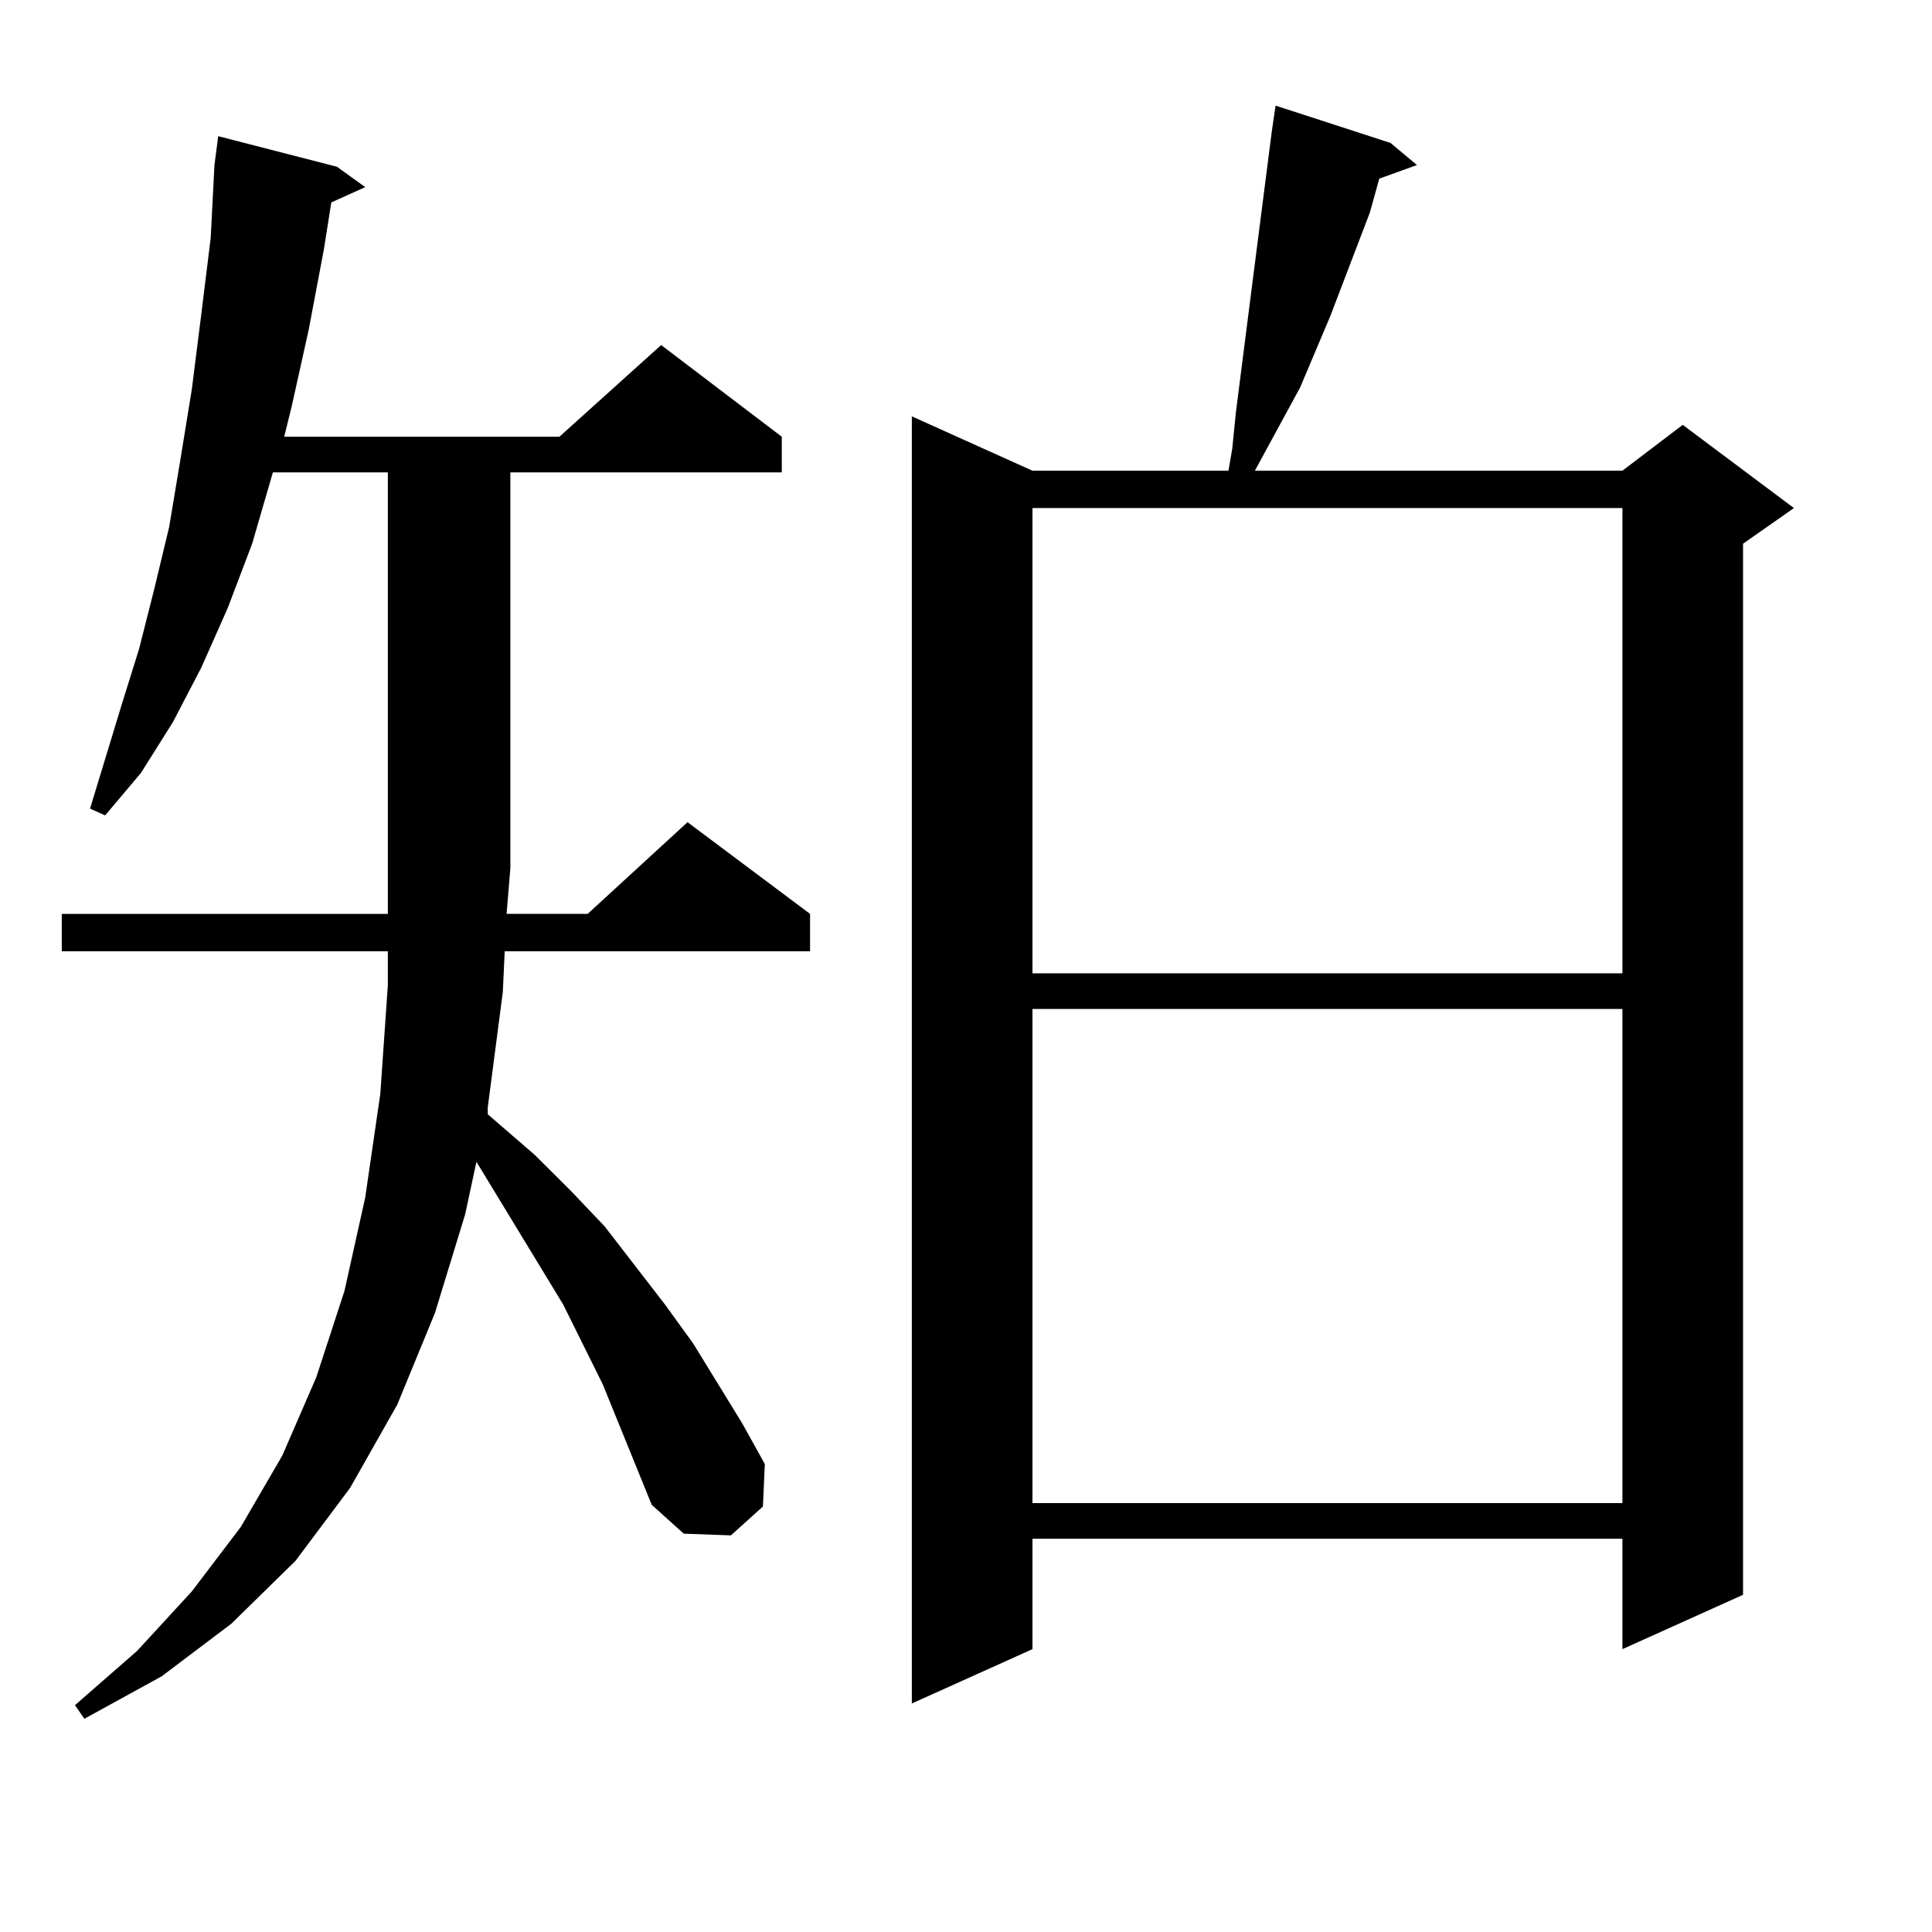 <?xml version="1.0" encoding="utf-8"?>
<!-- Generator: Adobe Illustrator 16.0.0, SVG Export Plug-In . SVG Version: 6.00 Build 0)  -->
<!DOCTYPE svg PUBLIC "-//W3C//DTD SVG 1.1//EN" "http://www.w3.org/Graphics/SVG/1.1/DTD/svg11.dtd">
<svg version="1.1" id="图层_1" xmlns="http://www.w3.org/2000/svg" xmlns:xlink="http://www.w3.org/1999/xlink" x="0px" y="0px"
	 width="1000px" height="1000px" viewBox="0 0 1000 1000" enable-background="new 0 0 1000 1000" xml:space="preserve">
<path d="M337.333,778.887l-25.365-62.402l-20.487-41.309l-44.877-73.828l-5.854,27.246l-15.609,50.977l-19.512,47.461l-24.39,43.066
	l-28.292,37.793l-33.17,32.52l-36.097,27.246l-39.999,21.973l-4.878-7.031l32.194-28.125l28.292-30.762l25.365-33.398l21.463-36.914
	l17.561-40.43l14.634-44.824l10.731-48.34l7.805-53.613l3.902-56.25v-17.578H31.975v-19.336h168.776v-23.73V244.512H141.24
	l-10.731,36.914l-12.683,33.398l-13.658,30.762l-14.634,28.125l-16.585,26.367l-18.536,21.973l-7.805-3.516l16.585-54.492
	l8.78-28.125l7.805-30.762l7.805-32.52l5.854-35.156l5.854-36.035l4.878-38.672l4.878-39.551l1.951-37.793l1.951-14.941
	l61.462,15.82l14.634,10.547l-17.561,7.91l-3.902,24.609l-7.805,41.309l-8.78,39.551l-3.902,15.82h142.436l52.682-47.461
	l62.438,47.461v18.457H264.164v204.785l-1.951,23.73h41.95l51.706-47.461l63.413,47.461v19.336H261.237l-0.976,21.094l-7.805,59.766
	v3.516l24.39,21.094l18.536,18.457l17.561,18.457l31.219,40.43l14.634,20.215l25.365,41.309l11.707,21.094l-0.976,21.973
	l-16.585,14.941l-24.39-0.879L337.333,778.887z M719.763,74.004l13.658,11.426l-19.512,7.031l-4.878,17.578l-20.487,53.613
	l-15.609,36.914l-23.414,43.066H839.76l31.219-23.73l57.56,43.066l-26.341,18.457v544.043l-62.438,28.125v-57.129H534.401v57.129
	l-62.438,28.125V215.508l62.438,28.125h101.461l1.951-11.426l1.951-19.336l9.756-76.465l8.78-68.555l1.951-13.184L719.763,74.004z
	 M534.401,262.969v240.82H839.76v-240.82H534.401z M534.401,522.246v255.762H839.76V522.246H534.401z"/>
</svg>
